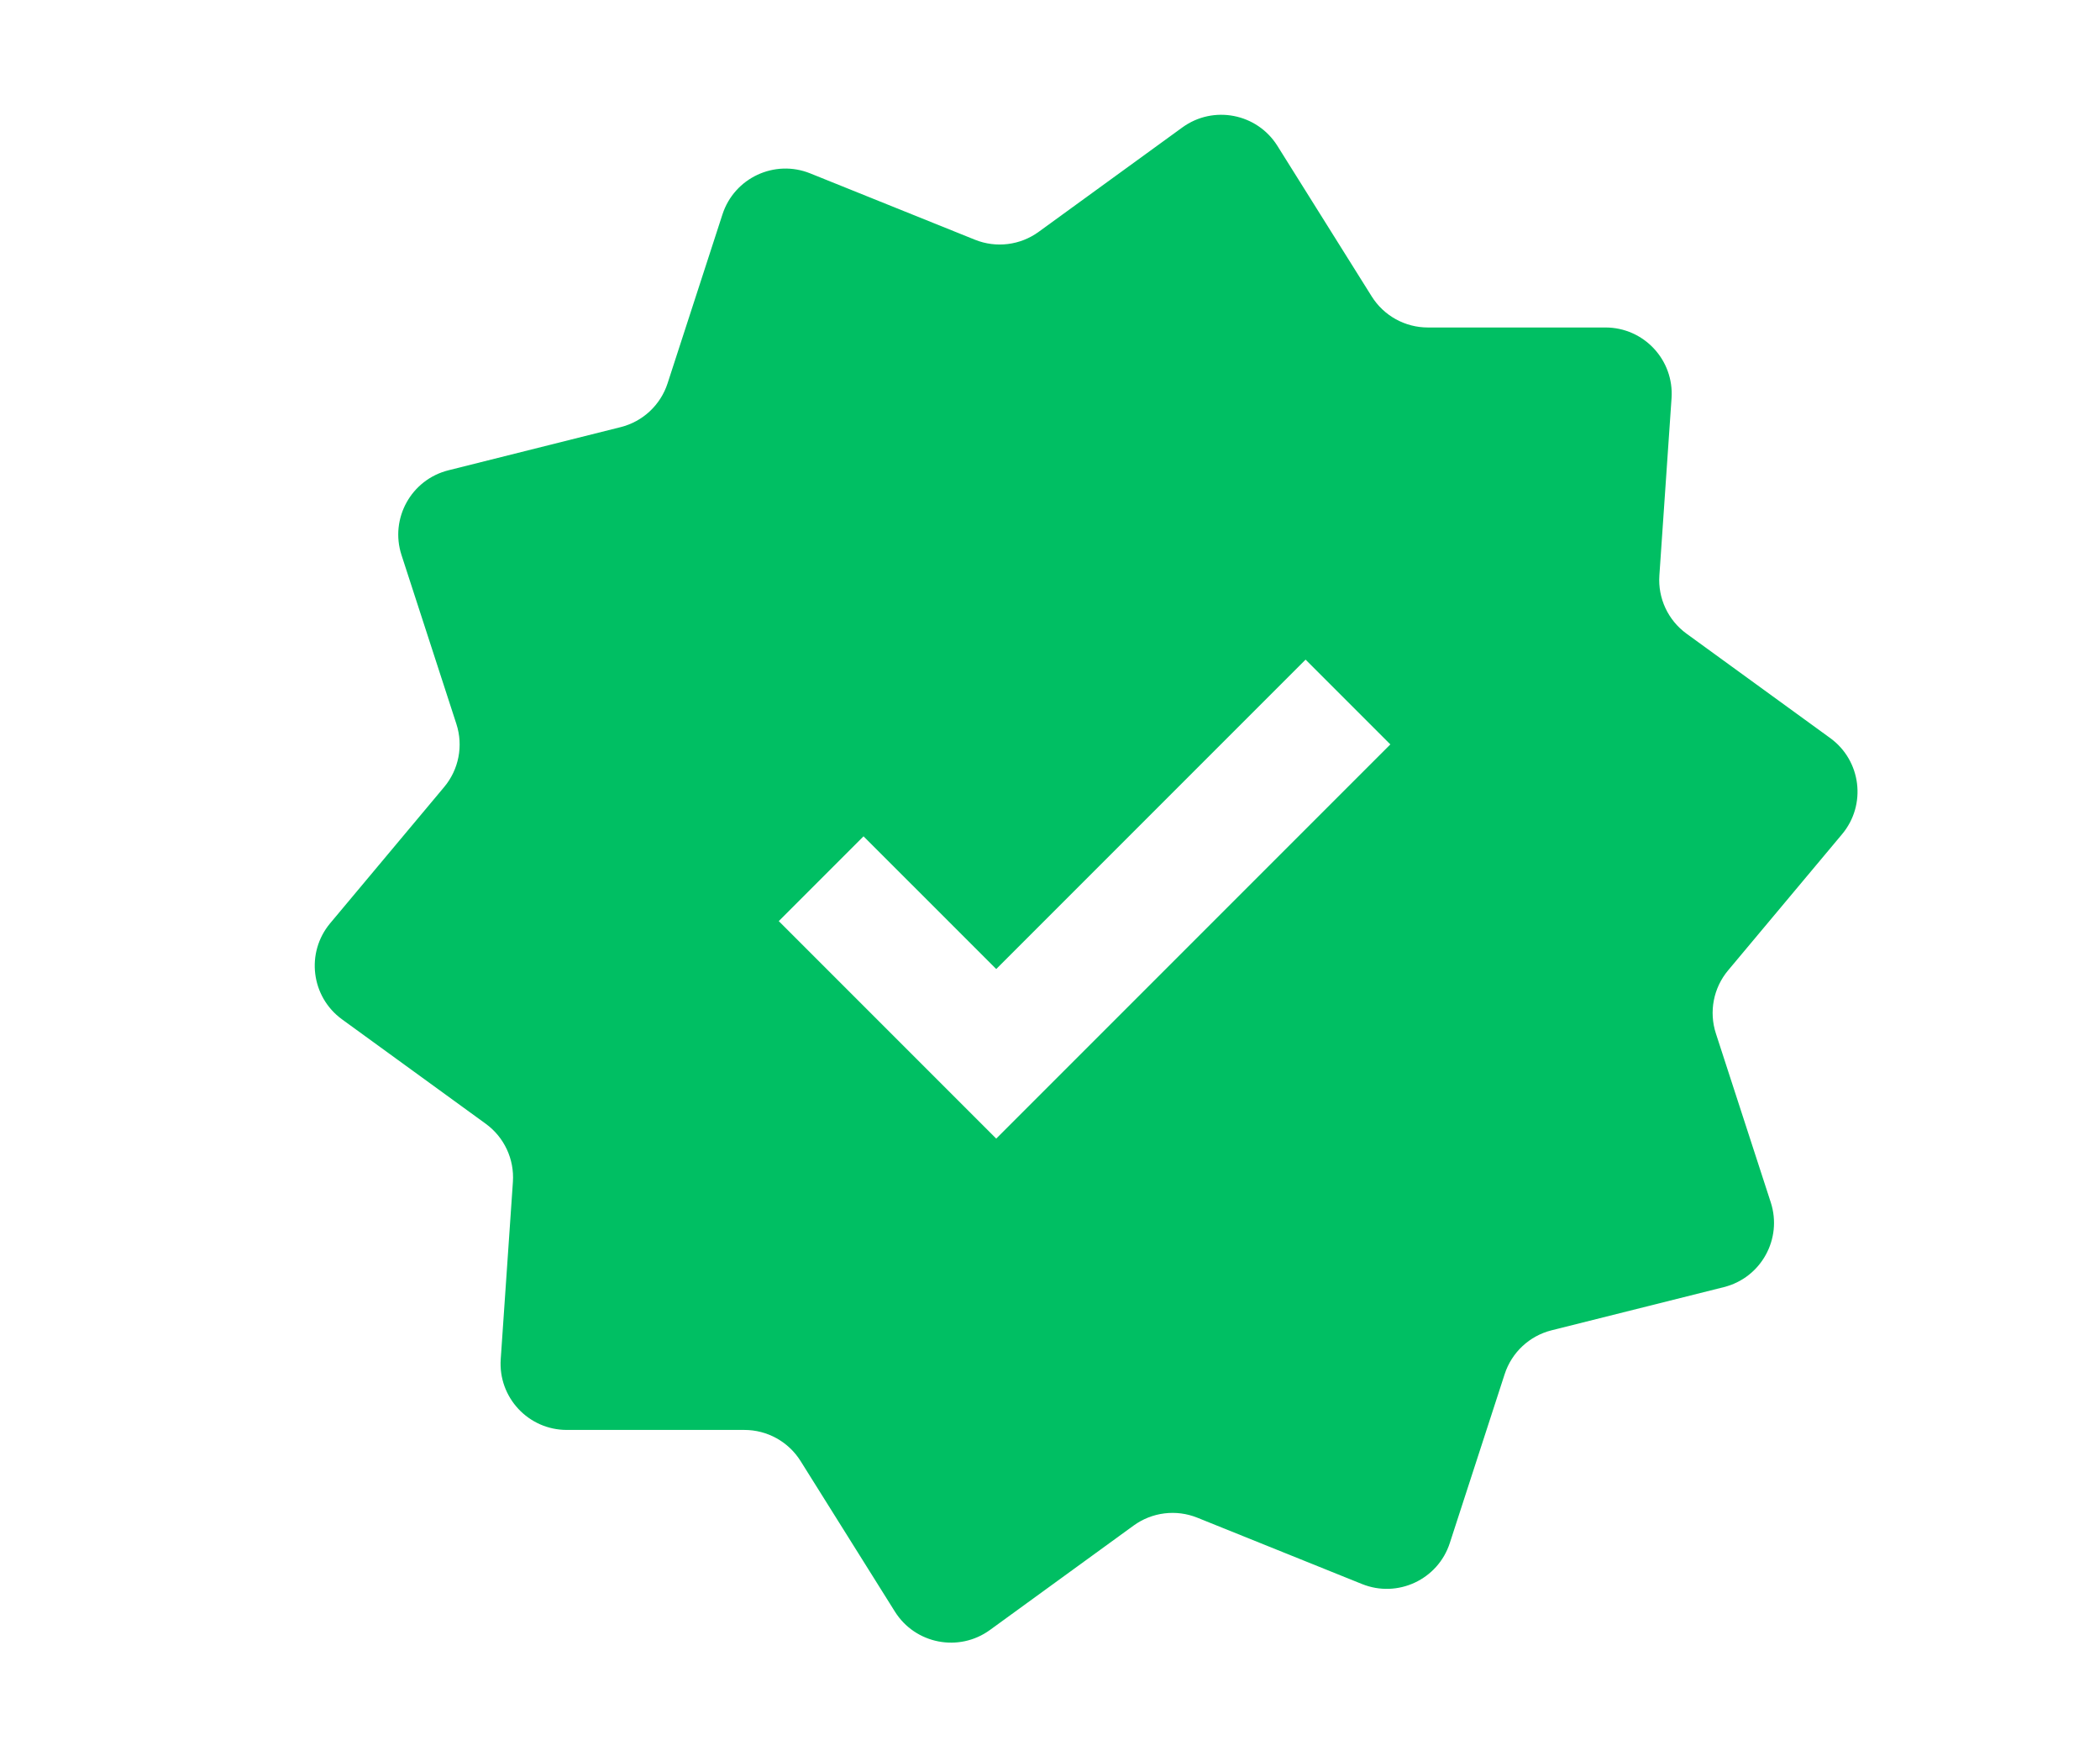 <svg version="1.2" preserveAspectRatio="xMidYMid meet" height="788" viewBox="0 0 705 591" zoomAndPan="magnify" width="940" xmlns:xlink="http://www.w3.org/1999/xlink" xmlns="http://www.w3.org/2000/svg"><g id="93183606d7"><path d="M 428.844 48.961 C 422.004 38.043 407.348 35.203 396.926 42.777 L 348.688 77.824 C 342.492 82.328 334.414 83.324 327.309 80.465 L 272 58.195 C 260.047 53.383 246.523 59.699 242.543 71.953 L 224.117 128.66 C 221.75 135.945 215.805 141.5 208.375 143.359 L 150.535 157.855 C 138.039 160.984 130.812 174.047 134.793 186.301 L 153.219 243.008 C 155.586 250.289 154.039 258.281 149.121 264.152 L 110.852 309.875 C 102.582 319.754 104.41 334.57 114.832 342.145 L 163.07 377.188 C 169.27 381.691 172.711 389.062 172.188 396.707 L 168.102 456.191 C 167.215 469.043 177.406 479.957 190.289 479.953 L 249.914 479.953 C 257.574 479.953 264.691 483.895 268.762 490.387 L 300.418 540.91 C 307.258 551.828 321.914 554.668 332.336 547.098 L 380.57 512.047 C 386.77 507.543 394.844 506.547 401.953 509.406 L 457.262 531.68 C 469.211 536.488 482.738 530.172 486.719 517.918 L 505.141 461.211 C 507.508 453.93 513.457 448.375 520.887 446.512 L 578.723 432.016 C 591.223 428.887 598.449 415.824 594.469 403.57 L 576.043 346.867 C 573.676 339.582 575.223 331.59 580.137 325.719 L 618.41 279.996 C 626.68 270.117 624.852 255.301 614.43 247.73 L 566.188 212.684 C 559.992 208.18 556.547 200.809 557.074 193.168 L 561.16 133.68 C 562.047 120.828 551.855 109.918 538.973 109.918 L 479.348 109.918 C 471.688 109.918 464.566 105.977 460.5 99.488 Z M 334.449 382.168 L 466.758 249.859 L 438.301 221.402 L 334.449 325.254 L 289.898 280.707 L 261.445 309.164 Z M 334.449 382.168" style="stroke:none;fill-rule:evenodd;fill:#00bf63;fill-opacity:1;"></path></g></svg>